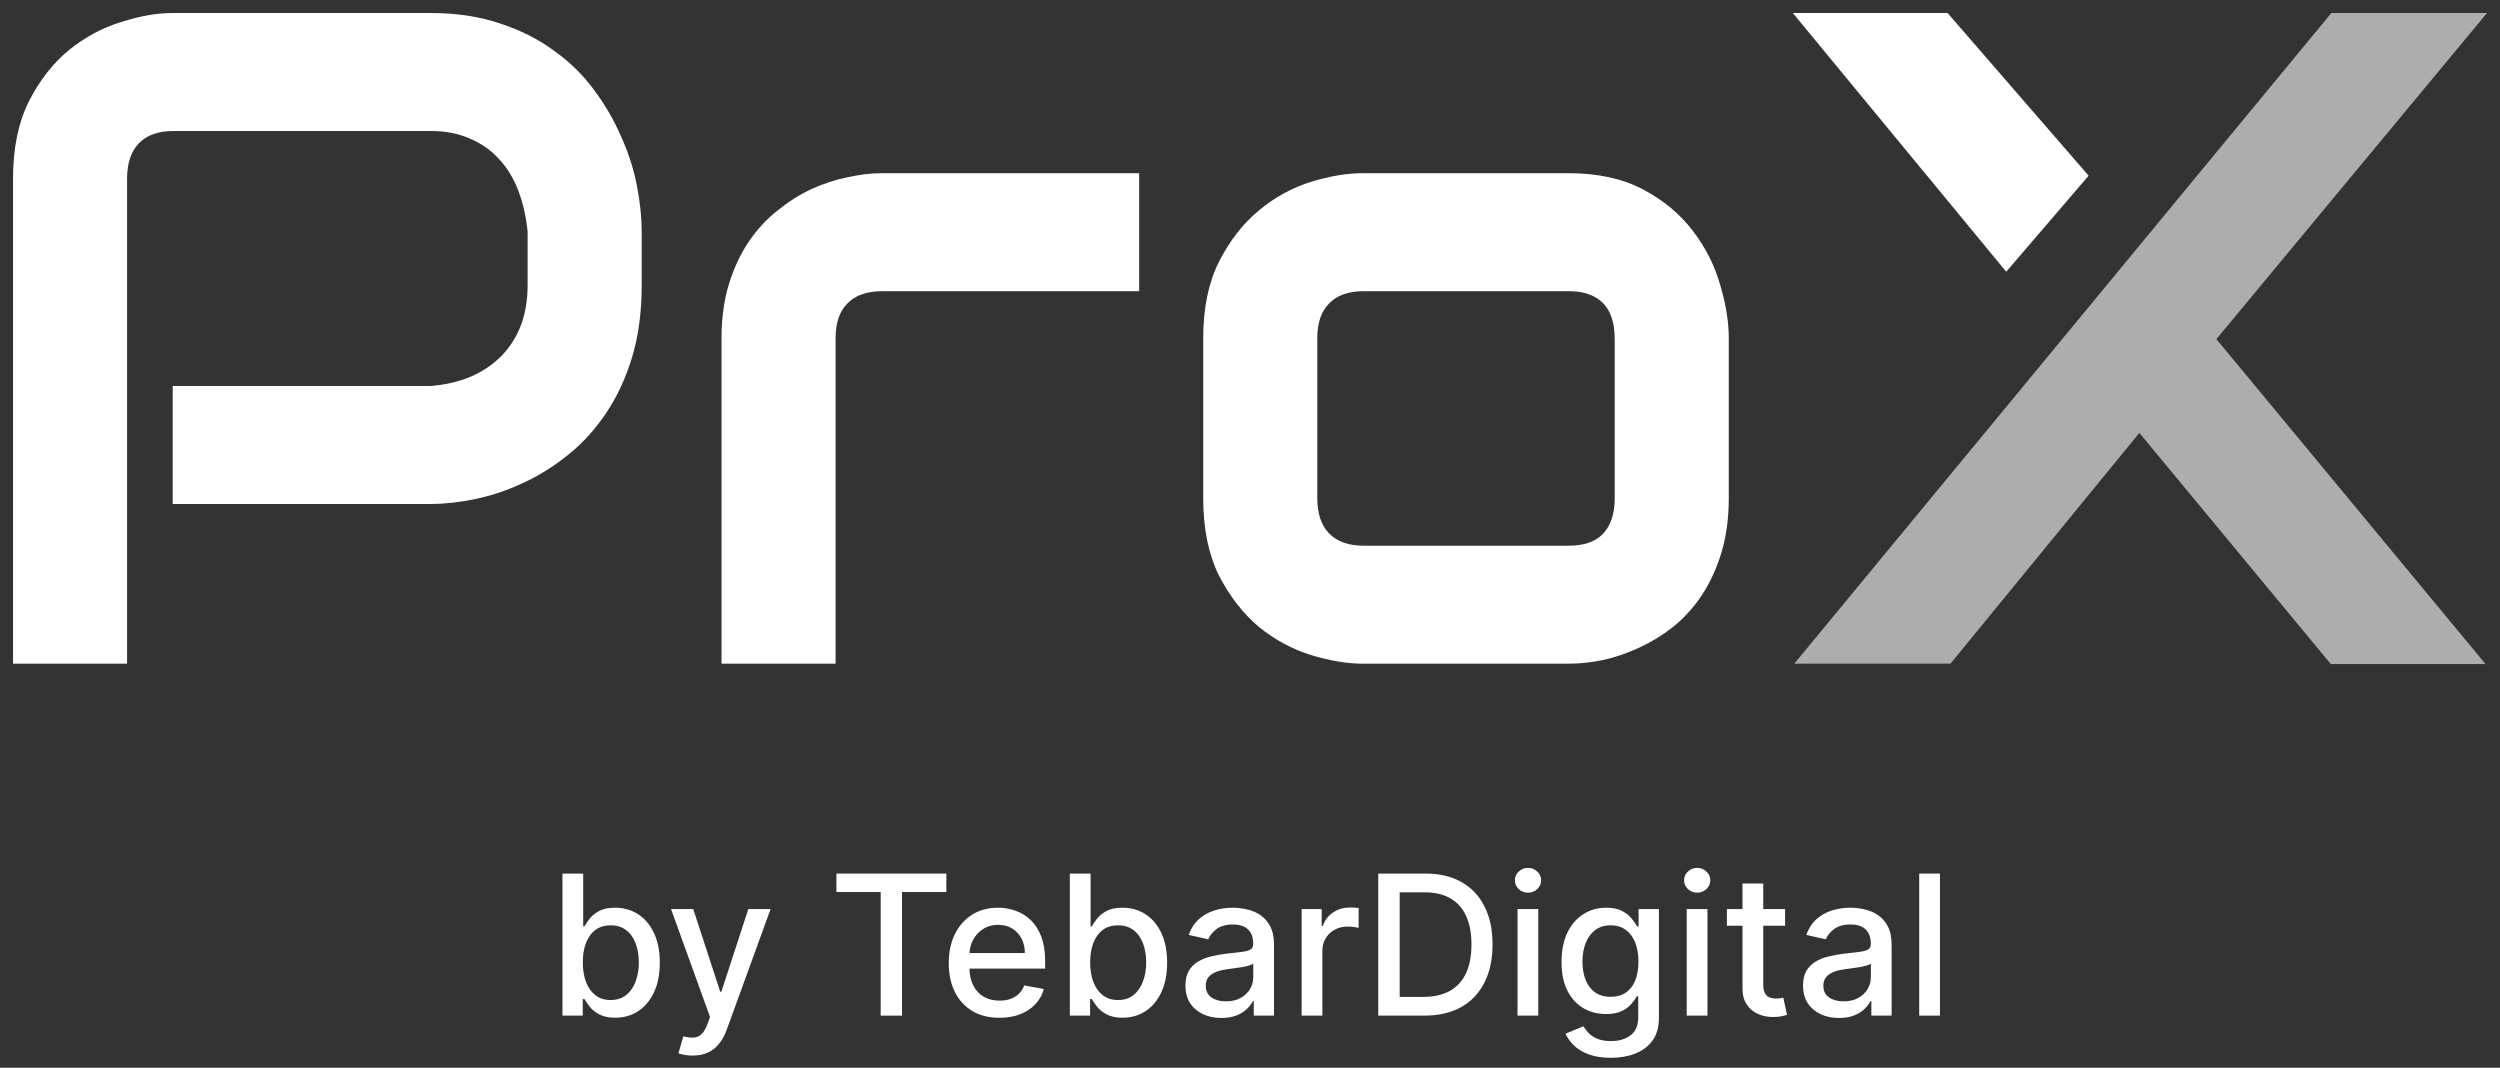 <?xml version="1.0" encoding="UTF-8"?> <svg xmlns="http://www.w3.org/2000/svg" width="192" height="82" viewBox="0 0 192 82" fill="none"><rect x="0" y="0" width="192" height="82" fill="#333333" stroke="none"/><mask id="mask0_268_8711" style="mask-type:alpha" maskUnits="userSpaceOnUse" x="0" y="0" width="192" height="82"><rect width="192" height="82" fill="white"></rect></mask><g mask="url(#mask0_268_8711)"><path d="M149.796 50.971H137.801L179.047 1H191.001L170.218 26.043L190.889 51H179.006L164.304 33.247L149.796 50.971Z" fill="white" fill-opacity="0.6"></path><path d="M149.574 1H137.689L154.078 20.869L160.406 13.493L149.574 1Z" fill="white"></path><path d="M49.281 21.909C49.281 23.976 49.034 25.823 48.54 27.449C48.045 29.076 47.372 30.516 46.518 31.77C45.687 33.002 44.721 34.059 43.62 34.941C42.52 35.825 41.363 36.545 40.15 37.102C38.96 37.66 37.747 38.066 36.512 38.322C35.299 38.577 34.153 38.705 33.075 38.705H13.264V29.645H33.075C34.198 29.552 35.209 29.319 36.107 28.948C37.028 28.553 37.814 28.03 38.466 27.38C39.117 26.729 39.623 25.951 39.982 25.045C40.341 24.116 40.521 23.07 40.521 21.909V17.797C40.409 16.658 40.173 15.613 39.813 14.66C39.454 13.708 38.96 12.895 38.331 12.221C37.724 11.547 36.983 11.024 36.107 10.653C35.231 10.258 34.221 10.06 33.075 10.06H13.331C12.163 10.06 11.276 10.374 10.67 11.001C10.063 11.629 9.76 12.534 9.76 13.719V50.971H1V13.719C1 11.396 1.404 9.421 2.213 7.795C3.044 6.169 4.066 4.856 5.279 3.857C6.514 2.859 7.851 2.138 9.288 1.697C10.726 1.232 12.051 1 13.264 1H33.075C35.051 1 36.826 1.267 38.398 1.801C39.971 2.313 41.352 3.01 42.542 3.892C43.755 4.752 44.777 5.751 45.608 6.889C46.462 8.028 47.158 9.224 47.697 10.479C48.259 11.71 48.663 12.964 48.91 14.242C49.157 15.496 49.281 16.681 49.281 17.797V21.909Z" fill="white"></path><path d="M87.488 22.362H67.778C66.588 22.362 65.689 22.675 65.083 23.302C64.476 23.907 64.173 24.801 64.173 25.986V50.971H55.413V25.986C55.413 24.429 55.604 23.035 55.986 21.804C56.368 20.573 56.873 19.493 57.502 18.563C58.153 17.611 58.895 16.809 59.726 16.159C60.557 15.485 61.422 14.939 62.32 14.521C63.241 14.103 64.162 13.801 65.083 13.615C66.026 13.406 66.902 13.301 67.71 13.301H87.488V22.362Z" fill="white"></path><path d="M132.77 38.252C132.77 39.809 132.579 41.214 132.198 42.469C131.816 43.7 131.31 44.792 130.681 45.744C130.052 46.674 129.322 47.475 128.491 48.149C127.66 48.799 126.784 49.334 125.864 49.752C124.965 50.17 124.044 50.484 123.1 50.693C122.179 50.879 121.304 50.971 120.473 50.971H104.671C103.458 50.971 102.133 50.751 100.695 50.309C99.258 49.868 97.921 49.148 96.686 48.149C95.473 47.127 94.451 45.814 93.62 44.211C92.811 42.585 92.407 40.598 92.407 38.252V25.986C92.407 23.663 92.811 21.7 93.62 20.096C94.451 18.47 95.473 17.158 96.686 16.159C97.921 15.136 99.258 14.405 100.695 13.963C102.133 13.522 103.458 13.301 104.671 13.301H120.473C122.718 13.301 124.628 13.719 126.201 14.556C127.772 15.392 129.042 16.449 130.007 17.727C130.973 18.981 131.669 20.352 132.096 21.839C132.546 23.326 132.77 24.708 132.77 25.986V38.252ZM124.01 26.055C124.01 24.801 123.707 23.872 123.1 23.268C122.494 22.664 121.618 22.362 120.473 22.362H104.738C103.57 22.362 102.683 22.675 102.077 23.302C101.47 23.907 101.167 24.801 101.167 25.986V38.252C101.167 39.437 101.47 40.343 102.077 40.97C102.683 41.597 103.57 41.911 104.738 41.911H120.473C121.663 41.911 122.55 41.597 123.134 40.97C123.718 40.343 124.01 39.437 124.01 38.252V26.055Z" fill="white"></path><path d="M148.989 67.091V78H147.396V67.091H148.989Z" fill="white"></path><path d="M141.238 78.181C140.72 78.181 140.251 78.085 139.832 77.894C139.413 77.698 139.081 77.416 138.836 77.046C138.594 76.677 138.474 76.224 138.474 75.688C138.474 75.227 138.562 74.847 138.74 74.548C138.918 74.25 139.157 74.014 139.459 73.84C139.761 73.666 140.098 73.534 140.471 73.446C140.844 73.357 141.224 73.289 141.611 73.243C142.101 73.186 142.499 73.14 142.804 73.105C143.11 73.066 143.332 73.004 143.47 72.918C143.609 72.833 143.678 72.695 143.678 72.503V72.466C143.678 72 143.546 71.64 143.284 71.384C143.024 71.129 142.637 71.001 142.122 71.001C141.586 71.001 141.164 71.12 140.855 71.358C140.549 71.592 140.338 71.853 140.221 72.141L138.724 71.8C138.902 71.302 139.161 70.901 139.502 70.596C139.846 70.287 140.242 70.063 140.69 69.925C141.137 69.783 141.608 69.712 142.101 69.712C142.428 69.712 142.774 69.751 143.14 69.829C143.509 69.903 143.854 70.042 144.173 70.244C144.496 70.447 144.761 70.736 144.967 71.113C145.173 71.485 145.276 71.97 145.276 72.567V78H143.72V76.881H143.657C143.554 77.087 143.399 77.29 143.193 77.489C142.987 77.688 142.723 77.853 142.399 77.984C142.076 78.115 141.689 78.181 141.238 78.181ZM141.584 76.903C142.025 76.903 142.401 76.816 142.714 76.642C143.03 76.468 143.269 76.24 143.433 75.96C143.6 75.676 143.683 75.372 143.683 75.049V73.994C143.626 74.051 143.516 74.104 143.353 74.154C143.193 74.2 143.01 74.241 142.804 74.277C142.598 74.309 142.398 74.339 142.202 74.367C142.007 74.392 141.844 74.413 141.712 74.431C141.403 74.47 141.121 74.536 140.865 74.628C140.613 74.721 140.411 74.854 140.258 75.028C140.109 75.198 140.034 75.425 140.034 75.71C140.034 76.104 140.18 76.402 140.471 76.604C140.762 76.803 141.133 76.903 141.584 76.903Z" fill="white"></path><path d="M137.095 69.818V71.097H132.626V69.818H137.095ZM133.824 67.858H135.417V75.598C135.417 75.907 135.463 76.139 135.556 76.296C135.648 76.448 135.767 76.553 135.913 76.61C136.062 76.663 136.223 76.69 136.397 76.69C136.525 76.69 136.637 76.681 136.733 76.663C136.829 76.645 136.903 76.631 136.957 76.62L137.244 77.936C137.152 77.972 137.021 78.007 136.85 78.043C136.68 78.082 136.467 78.103 136.211 78.106C135.792 78.114 135.401 78.039 135.039 77.883C134.677 77.727 134.384 77.485 134.16 77.158C133.936 76.832 133.824 76.421 133.824 75.928V67.858Z" fill="white"></path><path d="M129.54 78V69.818H131.133V78H129.54ZM130.345 68.556C130.068 68.556 129.83 68.463 129.631 68.279C129.436 68.091 129.338 67.867 129.338 67.608C129.338 67.345 129.436 67.121 129.631 66.936C129.83 66.748 130.068 66.654 130.345 66.654C130.622 66.654 130.858 66.748 131.053 66.936C131.252 67.121 131.351 67.345 131.351 67.608C131.351 67.867 131.252 68.091 131.053 68.279C130.858 68.463 130.622 68.556 130.345 68.556Z" fill="white"></path><path d="M123.713 81.239C123.063 81.239 122.504 81.153 122.035 80.983C121.57 80.812 121.19 80.587 120.895 80.306C120.6 80.026 120.38 79.719 120.235 79.385L121.604 78.82C121.7 78.977 121.827 79.142 121.987 79.316C122.151 79.493 122.371 79.644 122.648 79.769C122.928 79.893 123.289 79.955 123.729 79.955C124.333 79.955 124.832 79.808 125.226 79.513C125.62 79.222 125.817 78.756 125.817 78.117V76.508H125.716C125.62 76.683 125.482 76.876 125.3 77.089C125.123 77.302 124.878 77.487 124.565 77.643C124.253 77.799 123.846 77.877 123.346 77.877C122.699 77.877 122.117 77.727 121.598 77.425C121.083 77.119 120.675 76.67 120.373 76.077C120.075 75.481 119.926 74.747 119.926 73.877C119.926 73.007 120.073 72.261 120.368 71.64C120.666 71.019 121.075 70.543 121.593 70.212C122.112 69.879 122.699 69.712 123.356 69.712C123.864 69.712 124.274 69.797 124.587 69.967C124.899 70.134 125.142 70.329 125.316 70.553C125.494 70.777 125.631 70.974 125.727 71.144H125.844V69.818H127.404V78.181C127.404 78.884 127.241 79.461 126.914 79.912C126.588 80.363 126.146 80.697 125.588 80.914C125.034 81.13 124.409 81.239 123.713 81.239ZM123.697 76.556C124.155 76.556 124.542 76.45 124.858 76.237C125.178 76.02 125.419 75.711 125.583 75.31C125.75 74.905 125.833 74.42 125.833 73.856C125.833 73.305 125.751 72.821 125.588 72.402C125.425 71.983 125.185 71.656 124.869 71.421C124.553 71.184 124.162 71.065 123.697 71.065C123.218 71.065 122.818 71.189 122.499 71.438C122.179 71.683 121.937 72.016 121.774 72.439C121.614 72.862 121.534 73.334 121.534 73.856C121.534 74.392 121.616 74.863 121.779 75.267C121.943 75.672 122.184 75.988 122.504 76.216C122.827 76.443 123.225 76.556 123.697 76.556Z" fill="white"></path><path d="M116.547 78V69.818H118.14V78H116.547ZM117.351 68.556C117.074 68.556 116.837 68.463 116.638 68.279C116.442 68.091 116.345 67.867 116.345 67.608C116.345 67.345 116.442 67.121 116.638 66.936C116.837 66.748 117.074 66.654 117.351 66.654C117.628 66.654 117.865 66.748 118.06 66.936C118.259 67.121 118.358 67.345 118.358 67.608C118.358 67.867 118.259 68.091 118.06 68.279C117.865 68.463 117.628 68.556 117.351 68.556Z" fill="white"></path><path d="M109.381 78H105.85V67.091H109.493C110.562 67.091 111.48 67.309 112.247 67.746C113.014 68.179 113.602 68.803 114.01 69.616C114.422 70.425 114.628 71.397 114.628 72.529C114.628 73.666 114.42 74.642 114.005 75.459C113.593 76.276 112.996 76.904 112.215 77.345C111.434 77.782 110.489 78 109.381 78ZM107.496 76.562H109.291C110.122 76.562 110.812 76.406 111.363 76.093C111.913 75.777 112.325 75.321 112.599 74.724C112.872 74.124 113.009 73.392 113.009 72.529C113.009 71.674 112.872 70.947 112.599 70.351C112.329 69.754 111.926 69.302 111.389 68.993C110.853 68.684 110.187 68.529 109.392 68.529H107.496V76.562Z" fill="white"></path><path d="M99.965 78V69.818H101.504V71.118H101.589C101.739 70.678 102.001 70.331 102.378 70.079C102.758 69.823 103.188 69.696 103.667 69.696C103.766 69.696 103.884 69.699 104.018 69.706C104.157 69.713 104.265 69.722 104.343 69.733V71.256C104.279 71.239 104.166 71.219 104.002 71.198C103.839 71.173 103.676 71.16 103.512 71.16C103.136 71.16 102.8 71.24 102.506 71.4C102.214 71.556 101.984 71.775 101.813 72.055C101.643 72.332 101.558 72.648 101.558 73.004V78H99.965Z" fill="white"></path><path d="M93.807 78.181C93.288 78.181 92.819 78.085 92.4 77.894C91.981 77.698 91.649 77.416 91.404 77.046C91.163 76.677 91.042 76.224 91.042 75.688C91.042 75.227 91.131 74.847 91.308 74.548C91.486 74.25 91.726 74.014 92.027 73.84C92.329 73.666 92.667 73.534 93.04 73.446C93.412 73.357 93.792 73.289 94.179 73.243C94.669 73.186 95.067 73.14 95.373 73.105C95.678 73.066 95.9 73.004 96.038 72.918C96.177 72.833 96.246 72.695 96.246 72.503V72.466C96.246 72 96.115 71.64 95.852 71.384C95.593 71.129 95.206 71.001 94.691 71.001C94.155 71.001 93.732 71.12 93.423 71.358C93.118 71.592 92.906 71.853 92.789 72.141L91.292 71.8C91.47 71.302 91.729 70.901 92.07 70.596C92.415 70.287 92.811 70.063 93.258 69.925C93.705 69.783 94.176 69.712 94.669 69.712C94.996 69.712 95.342 69.751 95.708 69.829C96.078 69.903 96.422 70.042 96.742 70.244C97.065 70.447 97.329 70.736 97.535 71.113C97.741 71.485 97.844 71.97 97.844 72.567V78H96.289V76.881H96.225C96.122 77.087 95.967 77.29 95.761 77.489C95.555 77.688 95.291 77.853 94.968 77.984C94.645 78.115 94.257 78.181 93.807 78.181ZM94.153 76.903C94.593 76.903 94.969 76.816 95.282 76.642C95.598 76.468 95.838 76.24 96.001 75.96C96.168 75.676 96.251 75.372 96.251 75.049V73.994C96.195 74.051 96.085 74.104 95.921 74.154C95.761 74.2 95.579 74.241 95.373 74.277C95.167 74.309 94.966 74.339 94.771 74.367C94.575 74.392 94.412 74.413 94.281 74.431C93.972 74.47 93.689 74.536 93.434 74.628C93.182 74.721 92.979 74.854 92.826 75.028C92.677 75.198 92.603 75.425 92.603 75.71C92.603 76.104 92.748 76.402 93.04 76.604C93.331 76.803 93.702 76.903 94.153 76.903Z" fill="white"></path><path d="M82.163 78V67.091H83.756V71.144H83.852C83.944 70.974 84.077 70.777 84.251 70.553C84.425 70.329 84.667 70.134 84.976 69.967C85.284 69.797 85.693 69.712 86.201 69.712C86.861 69.712 87.451 69.879 87.969 70.212C88.488 70.546 88.894 71.027 89.189 71.656C89.487 72.284 89.636 73.041 89.636 73.925C89.636 74.809 89.489 75.567 89.194 76.2C88.9 76.828 88.495 77.313 87.98 77.654C87.465 77.991 86.877 78.16 86.217 78.16C85.72 78.16 85.313 78.076 84.997 77.909C84.684 77.743 84.439 77.547 84.262 77.323C84.084 77.1 83.948 76.901 83.852 76.727H83.719V78H82.163ZM83.724 73.909C83.724 74.484 83.807 74.989 83.974 75.422C84.141 75.855 84.382 76.194 84.699 76.439C85.015 76.681 85.402 76.802 85.86 76.802C86.336 76.802 86.733 76.675 87.053 76.423C87.373 76.168 87.614 75.821 87.777 75.385C87.944 74.948 88.028 74.456 88.028 73.909C88.028 73.369 87.946 72.885 87.783 72.455C87.623 72.025 87.382 71.686 87.058 71.438C86.739 71.189 86.339 71.065 85.86 71.065C85.398 71.065 85.007 71.184 84.688 71.421C84.372 71.659 84.132 71.992 83.969 72.418C83.805 72.844 83.724 73.341 83.724 73.909Z" fill="white"></path><path d="M76.758 78.165C75.952 78.165 75.258 77.993 74.675 77.648C74.097 77.3 73.649 76.812 73.333 76.184C73.02 75.552 72.864 74.811 72.864 73.962C72.864 73.124 73.02 72.386 73.333 71.746C73.649 71.107 74.089 70.608 74.654 70.25C75.222 69.891 75.886 69.712 76.646 69.712C77.108 69.712 77.555 69.788 77.989 69.941C78.422 70.093 78.811 70.333 79.155 70.66C79.5 70.987 79.771 71.411 79.97 71.933C80.169 72.451 80.268 73.082 80.268 73.824V74.388H73.764V73.195H78.708C78.708 72.776 78.622 72.405 78.452 72.082C78.281 71.755 78.042 71.498 77.733 71.31C77.427 71.121 77.069 71.027 76.657 71.027C76.209 71.027 75.819 71.137 75.485 71.358C75.155 71.574 74.899 71.858 74.718 72.21C74.54 72.558 74.452 72.936 74.452 73.344V74.277C74.452 74.823 74.547 75.289 74.739 75.672C74.935 76.056 75.206 76.349 75.554 76.551C75.902 76.75 76.309 76.849 76.774 76.849C77.076 76.849 77.351 76.807 77.6 76.722C77.848 76.633 78.063 76.501 78.244 76.327C78.425 76.153 78.564 75.939 78.66 75.683L80.167 75.954C80.046 76.398 79.83 76.787 79.517 77.121C79.208 77.451 78.82 77.709 78.351 77.894C77.886 78.075 77.355 78.165 76.758 78.165Z" fill="white"></path><path d="M64.237 68.508V67.091H72.68V68.508H69.276V78H67.636V68.508H64.237Z" fill="white"></path><path d="M53.188 81.068C52.95 81.068 52.734 81.049 52.538 81.01C52.343 80.974 52.198 80.935 52.102 80.892L52.485 79.587C52.776 79.665 53.036 79.699 53.263 79.689C53.49 79.678 53.691 79.593 53.865 79.433C54.042 79.273 54.199 79.012 54.334 78.65L54.531 78.106L51.537 69.818H53.242L55.314 76.168H55.399L57.471 69.818H59.181L55.809 79.092C55.653 79.518 55.454 79.879 55.212 80.173C54.971 80.472 54.683 80.695 54.35 80.844C54.016 80.994 53.629 81.068 53.188 81.068Z" fill="white"></path><path d="M43.198 78V67.091H44.791V71.144H44.887C44.979 70.974 45.112 70.777 45.286 70.553C45.46 70.329 45.702 70.134 46.011 69.967C46.32 69.797 46.728 69.712 47.236 69.712C47.896 69.712 48.486 69.879 49.004 70.212C49.523 70.546 49.929 71.027 50.224 71.656C50.523 72.284 50.672 73.041 50.672 73.925C50.672 74.809 50.524 75.567 50.23 76.2C49.935 76.828 49.53 77.313 49.015 77.654C48.5 77.991 47.912 78.16 47.252 78.16C46.755 78.16 46.348 78.076 46.032 77.909C45.719 77.743 45.474 77.547 45.297 77.323C45.119 77.1 44.983 76.901 44.887 76.727H44.754V78H43.198ZM44.759 73.909C44.759 74.484 44.842 74.989 45.009 75.422C45.176 75.855 45.418 76.194 45.734 76.439C46.05 76.681 46.437 76.802 46.895 76.802C47.371 76.802 47.769 76.675 48.088 76.423C48.408 76.168 48.649 75.821 48.813 75.385C48.98 74.948 49.063 74.456 49.063 73.909C49.063 73.369 48.981 72.885 48.818 72.455C48.658 72.025 48.417 71.686 48.093 71.438C47.774 71.189 47.374 71.065 46.895 71.065C46.433 71.065 46.043 71.184 45.723 71.421C45.407 71.659 45.167 71.992 45.004 72.418C44.841 72.844 44.759 73.341 44.759 73.909Z" fill="white"></path></g></svg> 